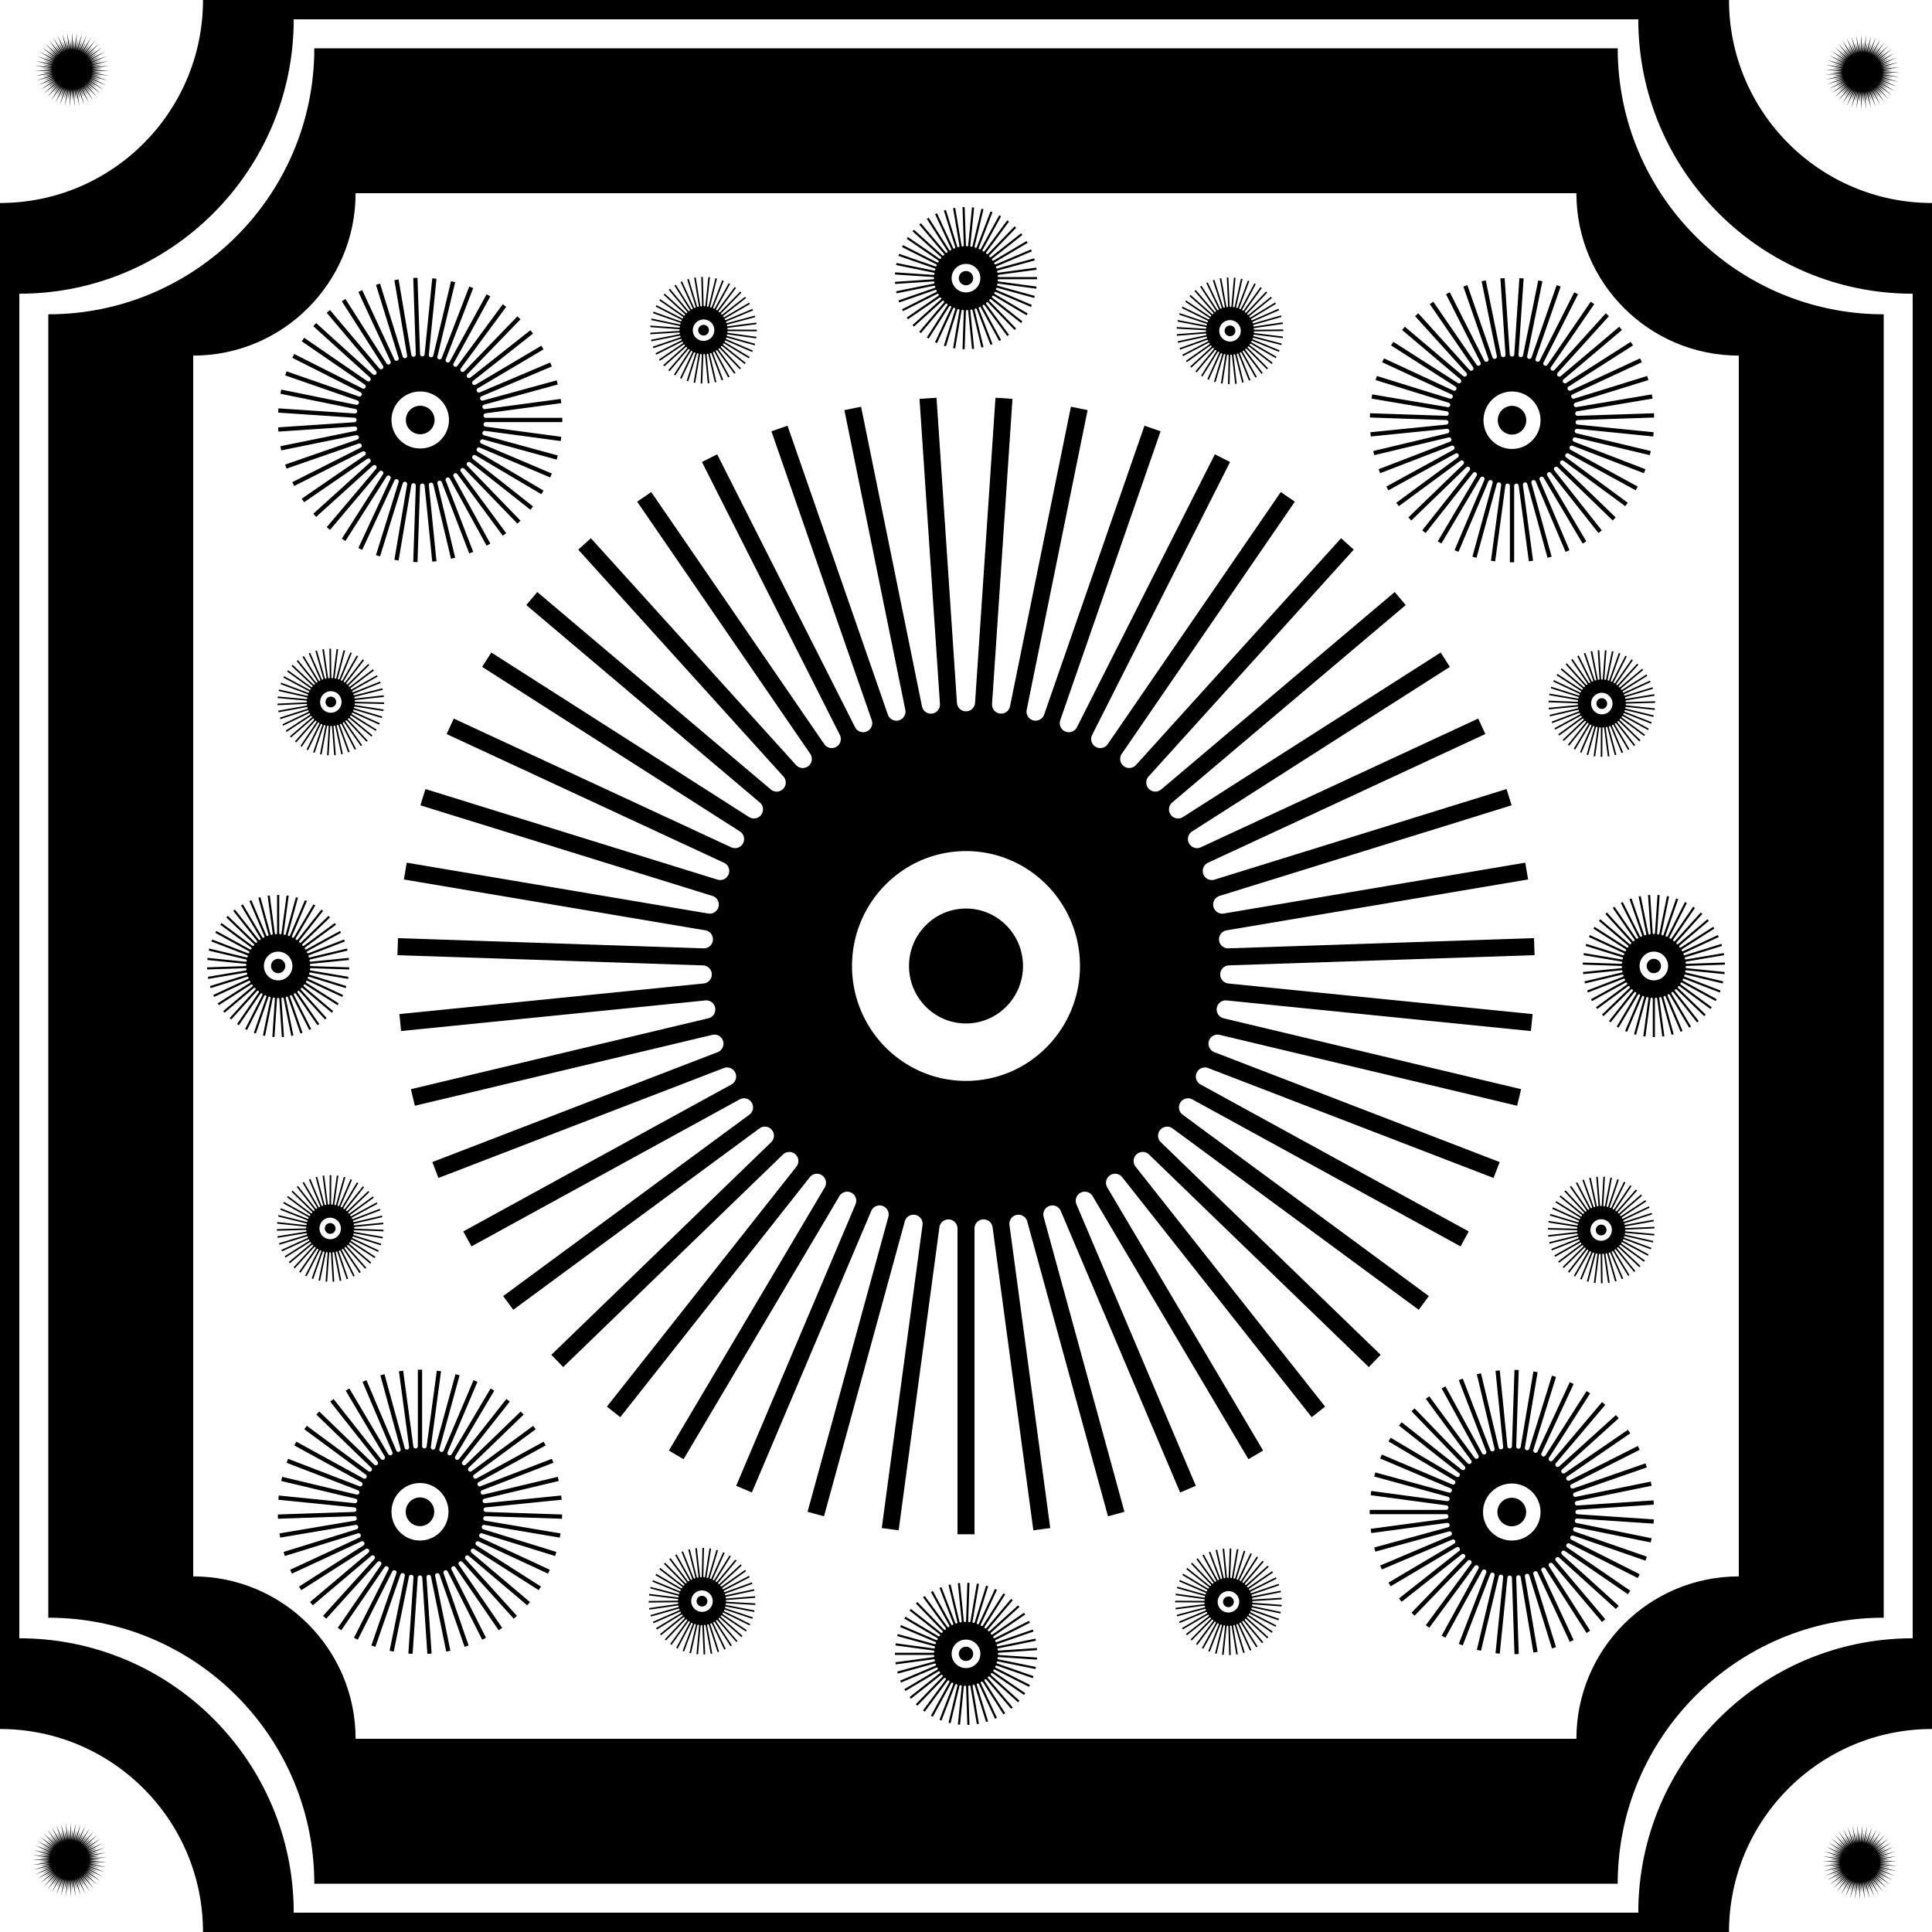 <svg xmlns="http://www.w3.org/2000/svg" xmlns:xlink="http://www.w3.org/1999/xlink" viewBox="-500 -500 1000 1000" fill-rule="evenodd"><path fill="#FFF" d="M-500-500H500V500H-500z"/><path d="M394.928 500h-789.856c0-57.991-47.081-105.072-105.072-105.072v-789.856c57.991 0 105.072-47.081 105.072-105.072h789.856c0 57.991 47.081 105.072 105.072 105.072v789.856c-57.991 0-105.072 47.081-105.072 105.072zm-46.957-10c0-78.388 63.641-142.029 142.029-142.029v-695.942c-78.388 0-142.029-63.641-142.029-142.029h-695.942c0 78.388-63.641 142.029-142.029 142.029v695.942c78.388 0 142.029 63.641 142.029 142.029h695.942zm-10.652-965c0 75.988 61.693 137.681 137.681 137.681v674.638c-75.988 0-137.681 61.693-137.681 137.681h-674.638c0-75.988-61.693-137.681-137.681-137.681v-674.638c75.988 0 137.681-61.693 137.681-137.681h674.638zm-21.377 75h-631.884c0 46.393-37.665 84.058-84.058 84.058v631.884c46.393 0 84.058 37.665 84.058 84.058h631.884c0-46.393 37.665-84.058 84.058-84.058v-631.884c-46.393 0-84.058-37.665-84.058-84.058z"/><g id="b"><path id="a" d="M483.321-462.668l-9.179.339 5.45.706-5.496-.028 9.052 1.561-9.142-.887 5.307 1.425-5.443-.759 8.764 2.753-8.943-2.098 5.07 2.121-5.293-1.479 8.318 3.897-8.583-3.271 4.742 2.777-5.049-2.17 7.725 4.97-8.071-4.386 4.33 3.385-4.715-2.824 6.993 5.955-7.414-5.422 3.84 3.931-4.296-3.427 6.137 6.834-6.625-6.362 3.281 4.408-3.8-3.969 5.171 7.592-5.719-7.189 2.665 4.806-3.237-4.44 4.113 8.213-4.709-7.887 2 5.119-2.617-4.832 2.982 8.687-3.616-8.443 1.301 5.339-1.95-5.138 1.797 9.008-2.458-8.85.577 5.465-1.247-5.352.58 9.167-1.256-9.099-.157 5.493-.523-5.471-.646 9.163-.033-9.185-.887 5.423.211-5.491-1.862 8.994 1.192-9.107-1.602 5.257.941-5.415-3.044 8.666 2.395-8.867-2.289 4.996 1.655-5.24-4.172 8.183 3.555-8.47-2.934 4.647 2.338-4.973-5.225 7.554 4.652-7.92-3.527 4.215 2.98-4.618-6.186 6.79 5.667-7.229-4.057 3.707 3.569-4.179-7.036 5.905 6.58-6.409-4.515 3.133 4.094-3.666-7.76 4.914 7.375-5.475-4.892 2.503 4.546-3.087-8.346 3.836 8.039-4.443-5.182 1.828 4.917-2.454-8.783 2.69 8.56-3.332-5.38 1.122 5.201-1.777-9.063 1.495 8.927-2.161-5.481.394 5.391-1.068-9.182.274 9.136-.952-5.485-.339 5.485-.34-9.136-.952 9.182.274-5.391-1.068 5.481.394-8.927-2.161 9.063 1.495-5.201-1.777 5.38 1.122-8.56-3.332 8.783 2.69-4.917-2.454 5.182 1.828-8.039-4.443 8.346 3.837-4.546-3.088 4.892 2.503-7.375-5.475 7.76 4.915-4.094-3.666 4.515 3.132-6.58-6.409 7.036 5.905-3.569-4.179 4.057 3.707-5.667-7.229 6.186 6.79-2.98-4.617 3.527 4.214-4.652-7.92 5.225 7.554-2.338-4.973 2.934 4.647-3.555-8.47 4.172 8.184-1.655-5.241 2.289 4.996-2.395-8.867 3.044 8.666-.941-5.414 1.602 5.256-1.192-9.107 1.862 8.994-.211-5.491.887 5.423.033-9.185.646 9.163.523-5.471.157 5.493 1.256-9.099-.58 9.167 1.247-5.352-.577 5.465 2.458-8.85-1.797 9.008 1.95-5.138-1.301 5.339 3.616-8.443-2.982 8.688 2.617-4.833-2 5.119 4.709-7.887-4.113 8.213 3.237-4.44-2.665 4.806 5.719-7.188-5.171 7.591 3.8-3.969-3.281 4.408 6.625-6.362-6.137 6.834 4.296-3.427-3.84 3.931 7.414-5.422-6.993 5.956 4.715-2.825-4.33 3.385 8.071-4.386-7.725 4.971 5.049-2.171-4.742 2.777 8.583-3.27-8.318 3.896 5.293-1.478-5.07 2.12 8.943-2.098-8.764 2.753 5.443-.759-5.307 1.425 9.142-.887-9.052 1.561 5.496-.028-5.45.706 9.179.34z"/><use xlink:href="#a" transform="rotate(180)"/></g><use xlink:href="#b" transform="rotate(90)"/><g><path d="M4.411 294.131h-8.822V135.854a4.696 4.696 0 00-9.349-.625l-21.096 156.864-8.744-1.176 21.097-156.864a4.697 4.697 0 00-9.183-1.867l-41.816 152.653-8.508-2.331 41.816-152.652a4.696 4.696 0 00-8.852-3.074l-61.789 145.717-8.122-3.444 61.789-145.717a4.696 4.696 0 00-8.363-4.226l-80.66 136.181-7.591-4.495 80.661-136.182a4.696 4.696 0 00-7.725-5.303l-98.092 124.215-6.924-5.467 98.092-124.215a4.696 4.696 0 00-6.949-6.286l-113.773 110.033-6.133-6.341 113.773-110.033a4.695 4.695 0 00-6.05-7.156l-127.424 93.887-5.232-7.102 127.423-93.887a4.695 4.695 0 00-5.042-7.898l-138.8 76.065-4.24-7.736 138.801-76.065a4.696 4.696 0 00-3.945-8.5l-147.7 56.886-3.171-8.232 147.701-56.886a4.696 4.696 0 00-2.776-8.95l-153.965 36.692-2.045-8.582 153.965-36.691a4.696 4.696 0 00-1.559-9.24l-157.482 15.843-.883-8.778 157.482-15.842a4.696 4.696 0 00-.313-9.366l-158.188-5.288.294-8.817 158.189 5.289a4.697 4.697 0 00.938-9.324l-156.072-26.326 1.467-8.699 156.072 26.327a4.697 4.697 0 002.172-9.116l-151.17-46.893 2.613-8.426 151.171 46.894a4.696 4.696 0 003.368-8.744l-143.572-66.625 3.714-8.002 143.571 66.624a4.695 4.695 0 004.503-8.217l-133.41-85.166 4.747-7.435 133.41 85.165a4.695 4.695 0 005.558-7.543L-227.6-186.829l5.696-6.737 120.868 102.188a4.695 4.695 0 006.514-6.736L-200.692-215.5l6.543-5.917 106.17 117.386a4.695 4.695 0 007.353-5.808l-89.576-130.489 7.273-4.993 89.576 130.49a4.696 4.696 0 008.063-4.775l-71.385-141.265 7.874-3.979 71.384 141.265a4.696 4.696 0 008.627-3.658l-51.919-149.519 8.334-2.894 51.919 149.519a4.695 4.695 0 009.037-2.476l-31.526-155.104 8.645-1.758 31.526 155.105a4.696 4.696 0 009.287-1.249l-10.572-157.923 8.802-.589 10.572 157.923a4.695 4.695 0 009.37 0l10.572-157.923 8.802.589-10.572 157.923a4.697 4.697 0 009.287 1.249L54.3-289.475l8.645 1.758-31.526 155.104a4.696 4.696 0 009.037 2.476l51.919-149.519 8.334 2.894L48.79-127.243a4.696 4.696 0 008.627 3.658l71.384-141.265 7.874 3.979L65.29-119.606a4.696 4.696 0 008.063 4.775l89.576-130.49 7.273 4.993-89.576 130.489a4.696 4.696 0 007.353 5.808l106.17-117.386 6.543 5.917L94.522-98.114a4.696 4.696 0 006.514 6.736l120.868-102.188 5.696 6.737L106.732-84.641a4.695 4.695 0 005.558 7.543l133.41-85.165 4.747 7.435-133.41 85.166a4.696 4.696 0 004.503 8.217l143.571-66.624 3.714 8.002-143.572 66.625a4.696 4.696 0 003.368 8.744l151.171-46.894 2.613 8.426-151.17 46.893a4.697 4.697 0 002.172 9.116l156.072-26.327 1.467 8.699-156.072 26.326a4.696 4.696 0 00.938 9.324l158.189-5.289.294 8.817L136.107-.319a4.697 4.697 0 00-.313 9.366l157.482 15.842-.883 8.778-157.482-15.843a4.696 4.696 0 00-1.559 9.24l153.965 36.691-2.045 8.582-153.965-36.692a4.695 4.695 0 00-2.776 8.95l147.701 56.886-3.171 8.232-147.7-56.886a4.696 4.696 0 00-3.945 8.5l138.801 76.065-4.24 7.736-138.8-76.065a4.696 4.696 0 00-5.042 7.898l127.423 93.887-5.232 7.102-127.424-93.887a4.696 4.696 0 00-6.05 7.156l113.773 110.033-6.133 6.341L94.719 97.56a4.696 4.696 0 00-6.949 6.286l98.092 124.215-6.924 5.467-98.092-124.215a4.696 4.696 0 00-7.725 5.303l80.661 136.182-7.591 4.495-80.66-136.181a4.695 4.695 0 00-8.363 4.226l61.789 145.717-8.122 3.444-61.789-145.717a4.696 4.696 0 00-8.852 3.074L82.01 282.508l-8.508 2.331-41.816-152.653a4.697 4.697 0 00-9.183 1.867L43.6 290.917l-8.744 1.176L13.76 135.229a4.695 4.695 0 00-9.349.625v158.277zM0-59.478c32.56 0 58.994 26.651 58.994 59.478S32.56 59.478 0 59.478-58.994 32.827-58.994 0-32.56-59.478 0-59.478zm0 29.739c16.28 0 29.497 13.326 29.497 29.739S16.28 29.739 0 29.739-29.497 16.413-29.497 0-16.28-29.739 0-29.739z"/><g id="d"><path id="c" d="M283.72-208.961h-2.206v-39.569a1.173 1.173 0 00-2.337-.157l-5.274 39.216-2.186-.294 5.274-39.216a1.173 1.173 0 00-2.295-.466l-10.454 38.163-2.127-.583 10.453-38.163a1.173 1.173 0 00-2.212-.768l-15.448 36.429-2.03-.861 15.447-36.429a1.174 1.174 0 00-2.091-1.057l-20.165 34.046-1.897-1.124 20.165-34.046a1.174 1.174 0 00-1.932-1.326l-24.523 31.054-1.73-1.366 24.523-31.054a1.174 1.174 0 00-1.738-1.572l-28.443 27.508-1.533-1.585 28.443-27.508a1.174 1.174 0 00-1.512-1.789l-31.856 23.472-1.309-1.776 31.856-23.471a1.173 1.173 0 00-1.26-1.975l-34.7 19.016-1.06-1.934 34.7-19.016a1.174 1.174 0 00-.986-2.125l-36.925 14.221-.793-2.058 36.925-14.221a1.174 1.174 0 00-.694-2.237l-38.491 9.172-.511-2.145 38.491-9.173a1.173 1.173 0 00-.39-2.31l-39.37 3.961-.221-2.194 39.371-3.961a1.174 1.174 0 00-.079-2.341l-39.547-1.323.074-2.204 39.547 1.322a1.174 1.174 0 00.234-2.33l-39.018-6.582.367-2.175 39.018 6.582a1.173 1.173 0 00.543-2.279l-37.792-11.723.653-2.107 37.793 11.724a1.174 1.174 0 00.842-2.186l-35.893-16.656.928-2.001 35.893 16.656a1.175 1.175 0 001.126-2.054l-33.353-21.292 1.187-1.859 33.353 21.292a1.174 1.174 0 001.389-1.886l-30.217-25.547 1.424-1.684 30.217 25.547a1.174 1.174 0 001.629-1.684l-26.543-29.347 1.636-1.479 26.542 29.346a1.173 1.173 0 001.839-1.451l-22.394-32.623 1.818-1.248 22.394 32.622a1.173 1.173 0 002.015-1.193l-17.846-35.317 1.969-.994 17.846 35.316a1.174 1.174 0 002.157-.915l-12.98-37.379 2.083-.724 12.98 37.38a1.174 1.174 0 002.259-.619l-7.881-38.776 2.161-.439 7.882 38.776a1.173 1.173 0 002.321-.312l-2.643-39.481 2.201-.148 2.643 39.481a1.173 1.173 0 002.342 0l2.643-39.481 2.201.148-2.643 39.481a1.173 1.173 0 002.322.312l7.881-38.776 2.161.439-7.881 38.776a1.173 1.173 0 002.259.619l12.98-37.38 2.083.724-12.979 37.379a1.173 1.173 0 002.156.915l17.846-35.316 1.969.994-17.846 35.317a1.173 1.173 0 002.015 1.193l22.394-32.622 1.818 1.248-22.394 32.623a1.174 1.174 0 001.839 1.451l26.542-29.346 1.636 1.479-26.542 29.347a1.173 1.173 0 001.628 1.684l30.217-25.547 1.424 1.684-30.217 25.547a1.173 1.173 0 001.39 1.886l33.352-21.292 1.187 1.859-33.353 21.292a1.174 1.174 0 001.126 2.054l35.893-16.656.928 2.001-35.893 16.656a1.174 1.174 0 00.842 2.186l37.793-11.724.653 2.107-37.792 11.723a1.173 1.173 0 00.543 2.279l39.018-6.582.367 2.175-39.018 6.582a1.173 1.173 0 00.234 2.33l39.547-1.322.074 2.204-39.547 1.323a1.174 1.174 0 00-.078 2.341l39.37 3.961-.221 2.194-39.37-3.961a1.174 1.174 0 00-.39 2.31l38.491 9.173-.511 2.145-38.491-9.172a1.173 1.173 0 00-.694 2.237l36.925 14.221-.793 2.058-36.925-14.221a1.175 1.175 0 00-.986 2.125l34.7 19.016-1.06 1.934-34.7-19.016a1.173 1.173 0 00-1.26 1.975l31.856 23.471-1.309 1.776-31.855-23.472a1.174 1.174 0 00-1.513 1.789l28.443 27.508-1.533 1.585-28.443-27.508a1.175 1.175 0 00-1.738 1.572l24.523 31.054-1.73 1.366-24.523-31.054a1.174 1.174 0 00-1.932 1.326l20.165 34.046-1.897 1.124L299-252.716a1.175 1.175 0 00-2.091 1.057l15.447 36.429-2.03.861-15.447-36.429a1.174 1.174 0 00-2.213.768l10.454 38.163-2.128.583-10.453-38.163a1.174 1.174 0 00-2.296.466l5.274 39.216-2.186.294-5.274-39.216a1.173 1.173 0 00-2.337.157v39.569zm-1.103-88.402c8.14 0 14.749 6.663 14.749 14.869 0 8.207-6.609 14.87-14.749 14.87s-14.749-6.663-14.749-14.87c0-8.206 6.609-14.869 14.749-14.869zm0 7.435c4.07 0 7.374 3.331 7.374 7.434 0 4.104-3.304 7.435-7.374 7.435s-7.374-3.331-7.374-7.435c0-4.103 3.304-7.434 7.374-7.434z"/><use xlink:href="#c" transform="rotate(90)"/></g><use xlink:href="#d" transform="rotate(180)"/><g id="f"><path id="e" d="M36.766-356.578v1.103H16.982a.587.587 0 00-.078 1.169l19.608 2.637-.147 1.092-19.608-2.637a.587.587 0 00-.234 1.148l19.082 5.227-.291 1.064-19.082-5.227a.587.587 0 00-.384 1.106l18.214 7.724-.43 1.015-18.215-7.724a.588.588 0 00-.528 1.046l17.023 10.082-.562.949-17.023-10.082a.587.587 0 00-.663.965l15.527 12.262-.683.865-15.527-12.261a.585.585 0 00-.799.067.585.585 0 00.013.801l13.754 14.222-.793.767-13.754-14.222a.587.587 0 00-.894.756l11.736 15.928-.888.654L9.62-342.01a.587.587 0 00-.987.631l9.508 17.35-.967.53-9.508-17.35a.588.588 0 00-1.063.493l7.111 18.462-1.029.396-7.111-18.462a.587.587 0 00-1.118.347l4.586 19.246-1.073.255-4.586-19.245a.587.587 0 00-1.155.194l1.98 19.686-1.097.11-1.98-19.685a.587.587 0 00-1.171.039l-.661 19.773-1.102-.036.661-19.774a.587.587 0 00-1.165-.117l-3.291 19.509-1.087-.184 3.29-19.509a.586.586 0 00-1.139-.271l-5.862 18.896-1.053-.327 5.862-18.896a.587.587 0 00-1.093-.421l-8.328 17.947-1.001-.465 8.328-17.946a.587.587 0 00-1.027-.563l-10.645 16.676-.93-.593 10.646-16.676a.588.588 0 00-.943-.695l-12.774 15.108-.842-.711 12.774-15.109a.588.588 0 00-.842-.814l-14.673 13.271-.74-.818 14.673-13.271a.587.587 0 00-.726-.919l-16.311 11.197-.624-.909 16.311-11.197a.587.587 0 00-.597-1.008l-17.658 8.923-.497-.984 17.658-8.923c.276-.14.396-.469.276-.753a.588.588 0 00-.733-.326l-18.69 6.49-.362-1.042 18.69-6.489a.587.587 0 00-.31-1.13l-19.388 3.941-.219-1.081 19.388-3.941a.586.586 0 00-.156-1.161l-19.741 1.322-.073-1.1 19.74-1.322a.588.588 0 000-1.171l-19.74-1.322.073-1.1 19.741 1.322a.586.586 0 00.156-1.161l-19.388-3.941.219-1.081 19.388 3.941a.586.586 0 00.31-1.13l-18.69-6.489.362-1.042 18.69 6.49a.588.588 0 00.457-1.079l-17.658-8.923.497-.984 17.658 8.923a.587.587 0 00.597-1.008l-16.311-11.197.624-.909 16.311 11.197a.586.586 0 00.726-.919l-14.673-13.271.74-.818 14.673 13.271a.587.587 0 00.842-.814l-12.774-15.109.842-.712 12.774 15.109a.587.587 0 00.943-.695l-10.646-16.676.93-.593 10.645 16.676a.587.587 0 001.027-.563l-8.328-17.946 1.001-.465 8.328 17.947a.587.587 0 001.093-.421L-11.449-391l1.053-.327 5.862 18.896a.587.587 0 001.139-.271l-3.29-19.509 1.087-.184 3.291 19.509a.587.587 0 001.165-.117l-.661-19.774 1.102-.036.661 19.773a.587.587 0 001.171.039l1.98-19.685 1.097.11-1.98 19.686a.587.587 0 001.155.194l4.586-19.245 1.073.255-4.586 19.246a.587.587 0 001.118.347l7.111-18.462 1.029.396-7.111 18.462a.588.588 0 001.063.493l9.508-17.35.967.53-9.508 17.35a.586.586 0 00.987.631l11.736-15.928.888.654-11.736 15.928a.587.587 0 00.894.756l13.754-14.222.793.767-13.754 14.222a.586.586 0 00.786.868l15.527-12.261.683.865-15.527 12.262a.586.586 0 00.663.965l17.023-10.082.562.949-17.023 10.082a.588.588 0 00-.225.77c.14.276.469.396.753.276l18.215-7.724.43 1.015-18.214 7.724a.587.587 0 00.384 1.106l19.082-5.227.291 1.064-19.082 5.227a.587.587 0 00.234 1.148l19.608-2.637.147 1.092-19.608 2.637a.588.588 0 00.078 1.169h19.784zm-44.201.551c0-4.069 3.332-7.374 7.435-7.374s7.435 3.305 7.435 7.374c0 4.07-3.332 7.375-7.435 7.375s-7.435-3.305-7.435-7.375zm3.718 0c0-2.035 1.665-3.687 3.717-3.687s3.717 1.652 3.717 3.687-1.665 3.688-3.717 3.688-3.717-1.653-3.717-3.688z"/><use xlink:href="#e" transform="rotate(90)"/></g><use xlink:href="#f" transform="rotate(180)"/><g id="i"><g id="h"><path id="g" d="M-110.551-340.101l.318.763-13.692 5.717a.44.44 0 00.284.832l14.332-3.842.214.799-14.332 3.842a.44.44 0 00.17.862l14.717-1.898.105.821-14.716 1.897a.44.44 0 00.053.877l14.839.081-.005.827-14.838-.081a.44.44 0 00-.064.876l14.695 2.058-.114.819-14.695-2.058a.44.44 0 00-.18.86l14.29 3.998-.223.797-14.29-3.999a.44.44 0 00-.293.828l13.629 5.868-.327.76-13.629-5.868a.44.44 0 00-.4.782l12.725 7.632-.425.709-12.725-7.632a.44.44 0 00-.502.722l11.595 9.26-.516.646-11.595-9.26a.44.44 0 00-.593.648l10.257 10.723-.597.572-10.257-10.723a.441.441 0 00-.674.563l8.736 11.994-.668.487-8.737-11.994a.44.44 0 00-.743.469l7.06 13.051-.728.394-7.059-13.052a.44.44 0 00-.799.366l5.257 13.876-.773.293-5.257-13.876a.44.44 0 00-.841.255l3.361 14.453-.806.188-3.36-14.453a.44.44 0 00-.867.141l1.404 14.772-.823.078-1.405-14.772a.44.44 0 00-.878.025l-.577 14.827-.826-.032.577-14.827a.44.44 0 00-.874-.093l-2.548 14.618-.815-.142 2.548-14.618a.44.44 0 00-.853-.208l-4.474 14.148-.788-.25 4.474-14.148a.44.44 0 00-.819-.32l-6.319 13.425-.749-.352 6.32-13.425a.441.441 0 00-.768-.427l-8.053 12.464-.694-.449 8.053-12.463a.44.44 0 00-.705-.525l-9.642 11.278-.629-.537 9.643-11.279a.442.442 0 00-.629-.614l-11.059 9.893-.551-.616 11.059-9.893a.44.44 0 00-.541-.693l-12.279 8.331-.464-.685 12.279-8.33a.44.44 0 00-.443-.758l-13.281 6.619-.368-.74 13.28-6.62a.44.44 0 00-.339-.81l-14.044 4.79-.267-.783 14.044-4.79a.44.44 0 00-.227-.848l-14.557 2.875-.161-.811 14.557-2.876a.44.44 0 00-.112-.871l-14.81.91-.051-.826 14.81-.91a.44.44 0 00.005-.878l-14.799-1.072.059-.825 14.8 1.072a.44.44 0 00.122-.87l-14.525-3.035.169-.81 14.525 3.036a.44.44 0 00.237-.846l-13.991-4.945.276-.779 13.99 4.944a.44.44 0 00.348-.807l-13.207-6.765.377-.736 13.207 6.765a.44.44 0 00.452-.754l-12.188-8.464.472-.68 12.187 8.465a.44.44 0 00.549-.686l-10.951-10.014.558-.61L-144.985-338a.44.44 0 00.634-.607l-9.517-11.384.634-.53 9.518 11.384a.44.44 0 00.71-.517l-7.916-12.551.7-.441 7.916 12.55a.44.44 0 00.772-.418l-6.172-13.493.752-.344 6.172 13.493a.441.441 0 00.822-.311l-4.319-14.196.792-.241 4.318 14.196a.44.44 0 00.856-.198l-2.388-14.646.816-.133 2.388 14.645a.44.44 0 00.874-.083l-.414-14.832.827-.023.414 14.832a.441.441 0 00.878.034l1.566-14.755.823.087-1.567 14.756a.44.44 0 00.866.151l3.519-14.416.803.197-3.519 14.415a.44.44 0 00.838.265l5.409-13.818.77.302-5.409 13.817a.441.441 0 00.795.374l7.202-12.973.723.401-7.202 12.974a.439.439 0 00.738.476l8.867-11.897.663.494-8.867 11.898a.439.439 0 00.668.57l10.374-10.609.591.578-10.374 10.61a.44.44 0 00.586.654l11.695-9.132.509.652-11.695 9.132a.44.44 0 00.493.727l12.808-7.492.418.714-12.809 7.492a.439.439 0 00-.171.576c.103.208.349.3.563.21l13.693-5.717zm-30.432 13.155c-1.176-2.817.175-6.066 3.015-7.252 2.839-1.186 6.1.138 7.276 2.955 1.176 2.817-.174 6.066-3.014 7.252s-6.1-.138-7.277-2.955zm2.573-1.074c-.588-1.408.087-3.033 1.507-3.626s3.05.069 3.638 1.477c.589 1.409-.087 3.033-1.507 3.626s-3.05-.069-3.638-1.477z"/><use xlink:href="#g" transform="rotate(45)"/></g><use xlink:href="#h" transform="rotate(90)"/></g><use xlink:href="#i" transform="rotate(180)"/></g></svg>